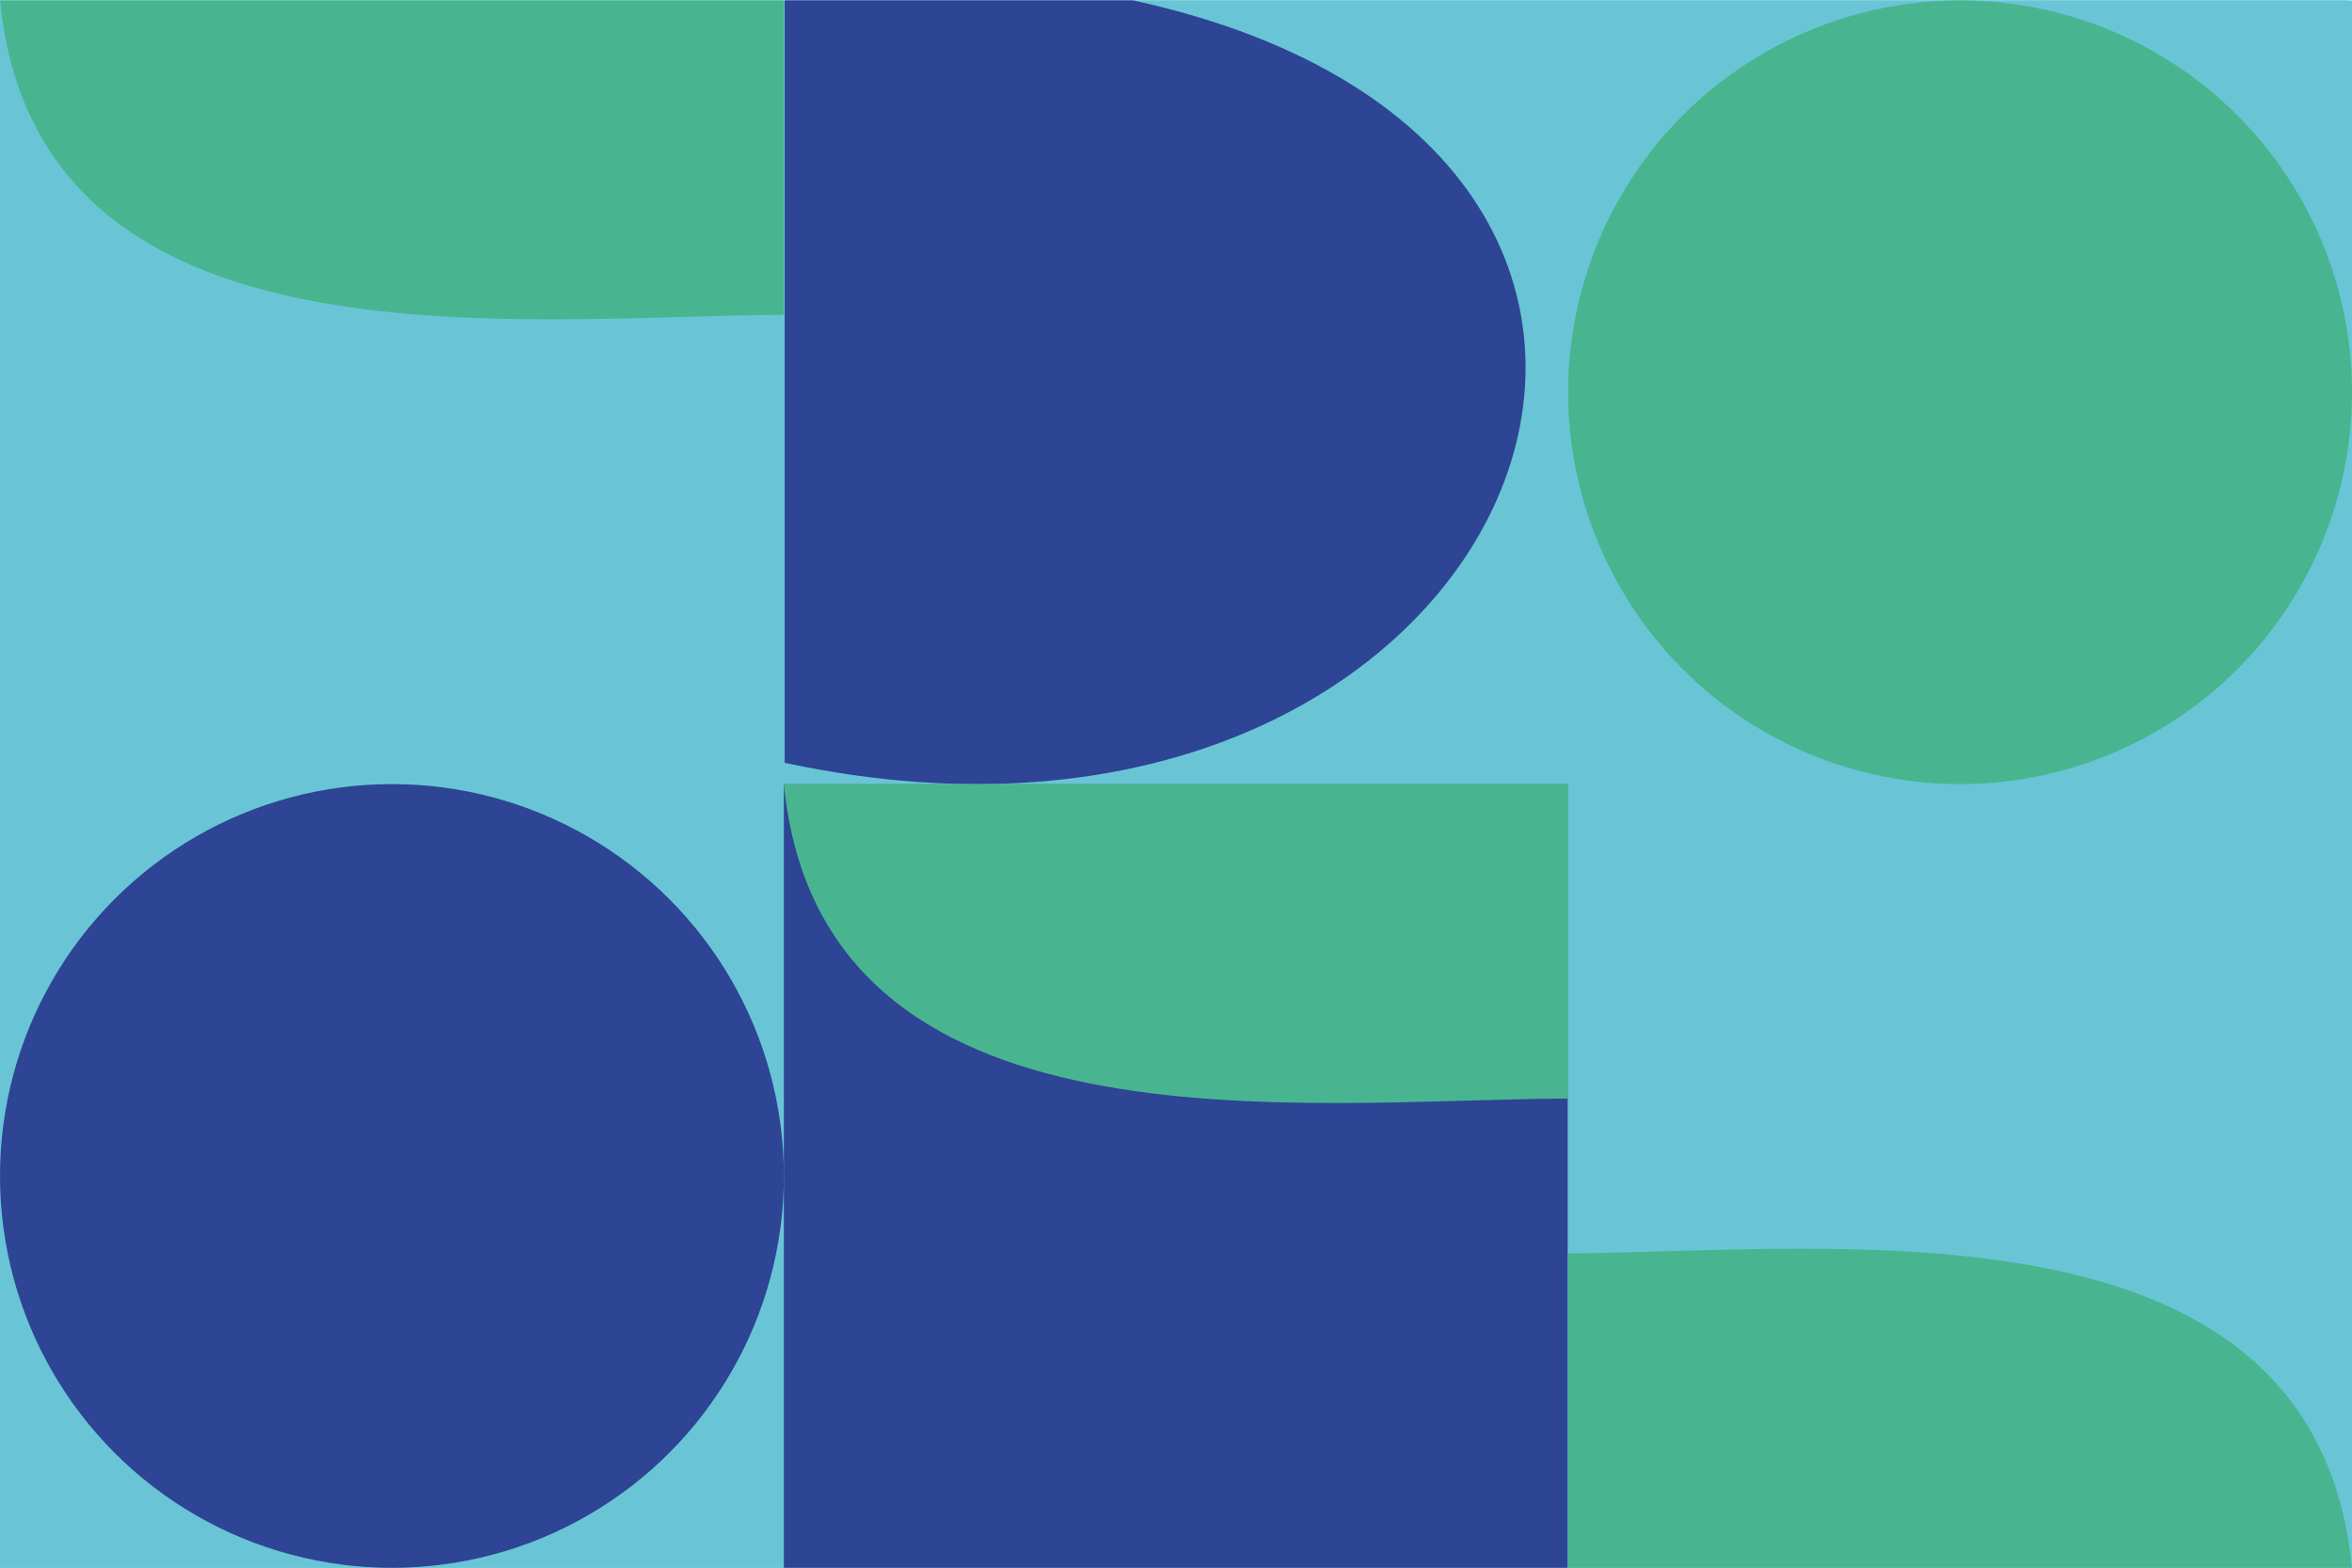 <svg xmlns="http://www.w3.org/2000/svg" xml:space="preserve" id="Layer_1" x="0" y="0" version="1.1" viewBox="0 0 595.3 396.9"><style>.st0{fill:#69c5d5}.st1{fill:#2e4495}.st2{fill:#48b590}</style><path d="M0 198.5h198.4v198.4H0z" class="st0"/><path d="M0 .1h594V397H0z" class="st0"/><circle cx="99.2" cy="297.7" r="99.2" class="st1"/><path d="M198.4 198.5h198.4v198.4H198.4z" class="st1"/><path d="M396.9 198.5h198.4v198.4H396.9zM198.4.1h198.4v198.4H198.4zm198.5 0h198.4v198.4H396.9z" class="st0"/><path d="M286.8.1h-88.2v193c185.6 40 266.1-154.2 88.2-193z" class="st1"/><path d="M198.4 79.7V.1H0C9.4 95.7 130.6 80 198.4 79.7zm198.5 198.4v-79.6H198.4c9.4 95.6 130.7 79.9 198.5 79.6zm0 39.2v79.6h198.4c-9.4-95.6-130.6-80-198.4-79.6z" class="st2"/><circle cx="496.1" cy="99.3" r="99.2" class="st2"/></svg>